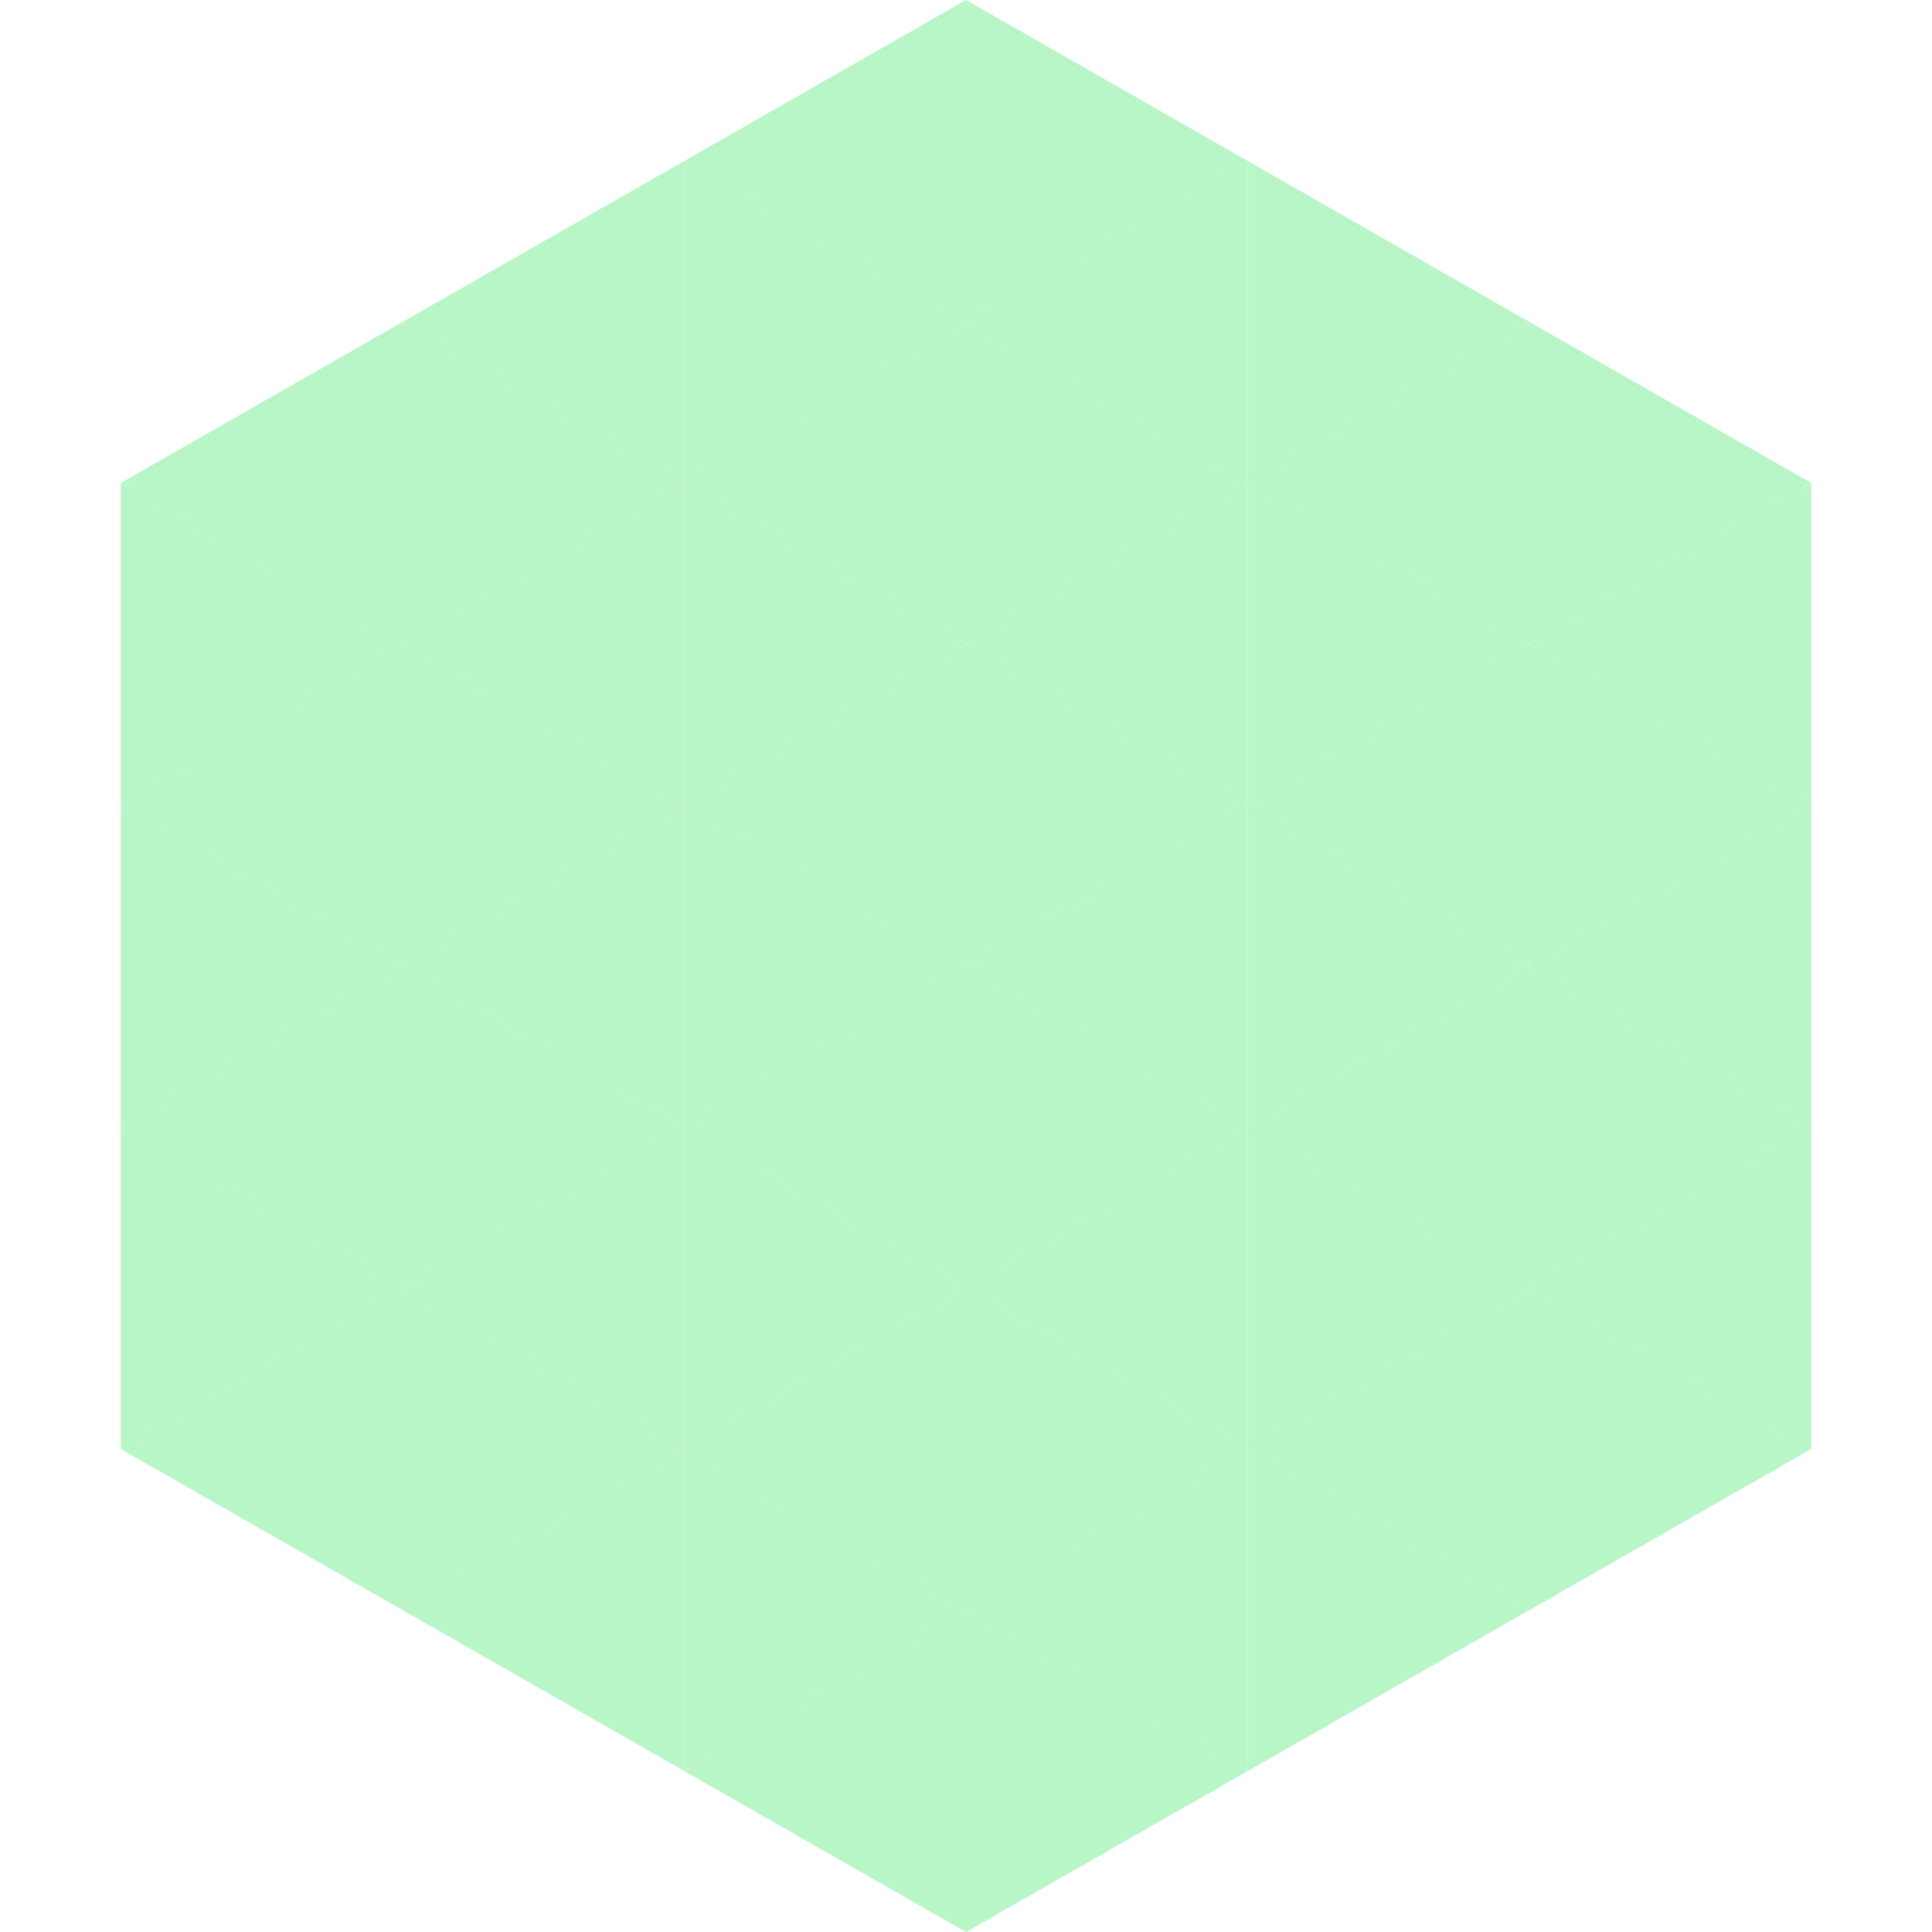 <?xml version="1.0"?>
<!-- Generated by SVGo -->
<svg width="240" height="240"
     xmlns="http://www.w3.org/2000/svg"
     xmlns:xlink="http://www.w3.org/1999/xlink">
<polygon points="50,40 15,60 50,80" style="fill:rgb(185,246,199)" />
<polygon points="190,40 225,60 190,80" style="fill:rgb(185,246,199)" />
<polygon points="15,60 50,80 15,100" style="fill:rgb(185,246,199)" />
<polygon points="225,60 190,80 225,100" style="fill:rgb(185,246,199)" />
<polygon points="50,80 15,100 50,120" style="fill:rgb(185,246,199)" />
<polygon points="190,80 225,100 190,120" style="fill:rgb(185,246,199)" />
<polygon points="15,100 50,120 15,140" style="fill:rgb(185,246,199)" />
<polygon points="225,100 190,120 225,140" style="fill:rgb(185,246,199)" />
<polygon points="50,120 15,140 50,160" style="fill:rgb(185,246,199)" />
<polygon points="190,120 225,140 190,160" style="fill:rgb(185,246,199)" />
<polygon points="15,140 50,160 15,180" style="fill:rgb(185,246,199)" />
<polygon points="225,140 190,160 225,180" style="fill:rgb(185,246,199)" />
<polygon points="50,160 15,180 50,200" style="fill:rgb(185,246,199)" />
<polygon points="190,160 225,180 190,200" style="fill:rgb(185,246,199)" />
<polygon points="15,180 50,200 15,220" style="fill:rgb(255,255,255); fill-opacity:0" />
<polygon points="225,180 190,200 225,220" style="fill:rgb(255,255,255); fill-opacity:0" />
<polygon points="50,0 85,20 50,40" style="fill:rgb(255,255,255); fill-opacity:0" />
<polygon points="190,0 155,20 190,40" style="fill:rgb(255,255,255); fill-opacity:0" />
<polygon points="85,20 50,40 85,60" style="fill:rgb(185,246,199)" />
<polygon points="155,20 190,40 155,60" style="fill:rgb(185,246,199)" />
<polygon points="50,40 85,60 50,80" style="fill:rgb(185,246,199)" />
<polygon points="190,40 155,60 190,80" style="fill:rgb(185,246,199)" />
<polygon points="85,60 50,80 85,100" style="fill:rgb(185,246,199)" />
<polygon points="155,60 190,80 155,100" style="fill:rgb(185,246,199)" />
<polygon points="50,80 85,100 50,120" style="fill:rgb(185,246,199)" />
<polygon points="190,80 155,100 190,120" style="fill:rgb(185,246,199)" />
<polygon points="85,100 50,120 85,140" style="fill:rgb(185,246,199)" />
<polygon points="155,100 190,120 155,140" style="fill:rgb(185,246,199)" />
<polygon points="50,120 85,140 50,160" style="fill:rgb(185,246,199)" />
<polygon points="190,120 155,140 190,160" style="fill:rgb(185,246,199)" />
<polygon points="85,140 50,160 85,180" style="fill:rgb(185,246,199)" />
<polygon points="155,140 190,160 155,180" style="fill:rgb(185,246,199)" />
<polygon points="50,160 85,180 50,200" style="fill:rgb(185,246,199)" />
<polygon points="190,160 155,180 190,200" style="fill:rgb(185,246,199)" />
<polygon points="85,180 50,200 85,220" style="fill:rgb(185,246,199)" />
<polygon points="155,180 190,200 155,220" style="fill:rgb(185,246,199)" />
<polygon points="120,0 85,20 120,40" style="fill:rgb(185,246,199)" />
<polygon points="120,0 155,20 120,40" style="fill:rgb(185,246,199)" />
<polygon points="85,20 120,40 85,60" style="fill:rgb(185,246,199)" />
<polygon points="155,20 120,40 155,60" style="fill:rgb(185,246,199)" />
<polygon points="120,40 85,60 120,80" style="fill:rgb(185,246,199)" />
<polygon points="120,40 155,60 120,80" style="fill:rgb(185,246,199)" />
<polygon points="85,60 120,80 85,100" style="fill:rgb(185,246,199)" />
<polygon points="155,60 120,80 155,100" style="fill:rgb(185,246,199)" />
<polygon points="120,80 85,100 120,120" style="fill:rgb(185,246,199)" />
<polygon points="120,80 155,100 120,120" style="fill:rgb(185,246,199)" />
<polygon points="85,100 120,120 85,140" style="fill:rgb(185,246,199)" />
<polygon points="155,100 120,120 155,140" style="fill:rgb(185,246,199)" />
<polygon points="120,120 85,140 120,160" style="fill:rgb(185,246,199)" />
<polygon points="120,120 155,140 120,160" style="fill:rgb(185,246,199)" />
<polygon points="85,140 120,160 85,180" style="fill:rgb(185,246,199)" />
<polygon points="155,140 120,160 155,180" style="fill:rgb(185,246,199)" />
<polygon points="120,160 85,180 120,200" style="fill:rgb(185,246,199)" />
<polygon points="120,160 155,180 120,200" style="fill:rgb(185,246,199)" />
<polygon points="85,180 120,200 85,220" style="fill:rgb(185,246,199)" />
<polygon points="155,180 120,200 155,220" style="fill:rgb(185,246,199)" />
<polygon points="120,200 85,220 120,240" style="fill:rgb(185,246,199)" />
<polygon points="120,200 155,220 120,240" style="fill:rgb(185,246,199)" />
<polygon points="85,220 120,240 85,260" style="fill:rgb(255,255,255); fill-opacity:0" />
<polygon points="155,220 120,240 155,260" style="fill:rgb(255,255,255); fill-opacity:0" />
</svg>

